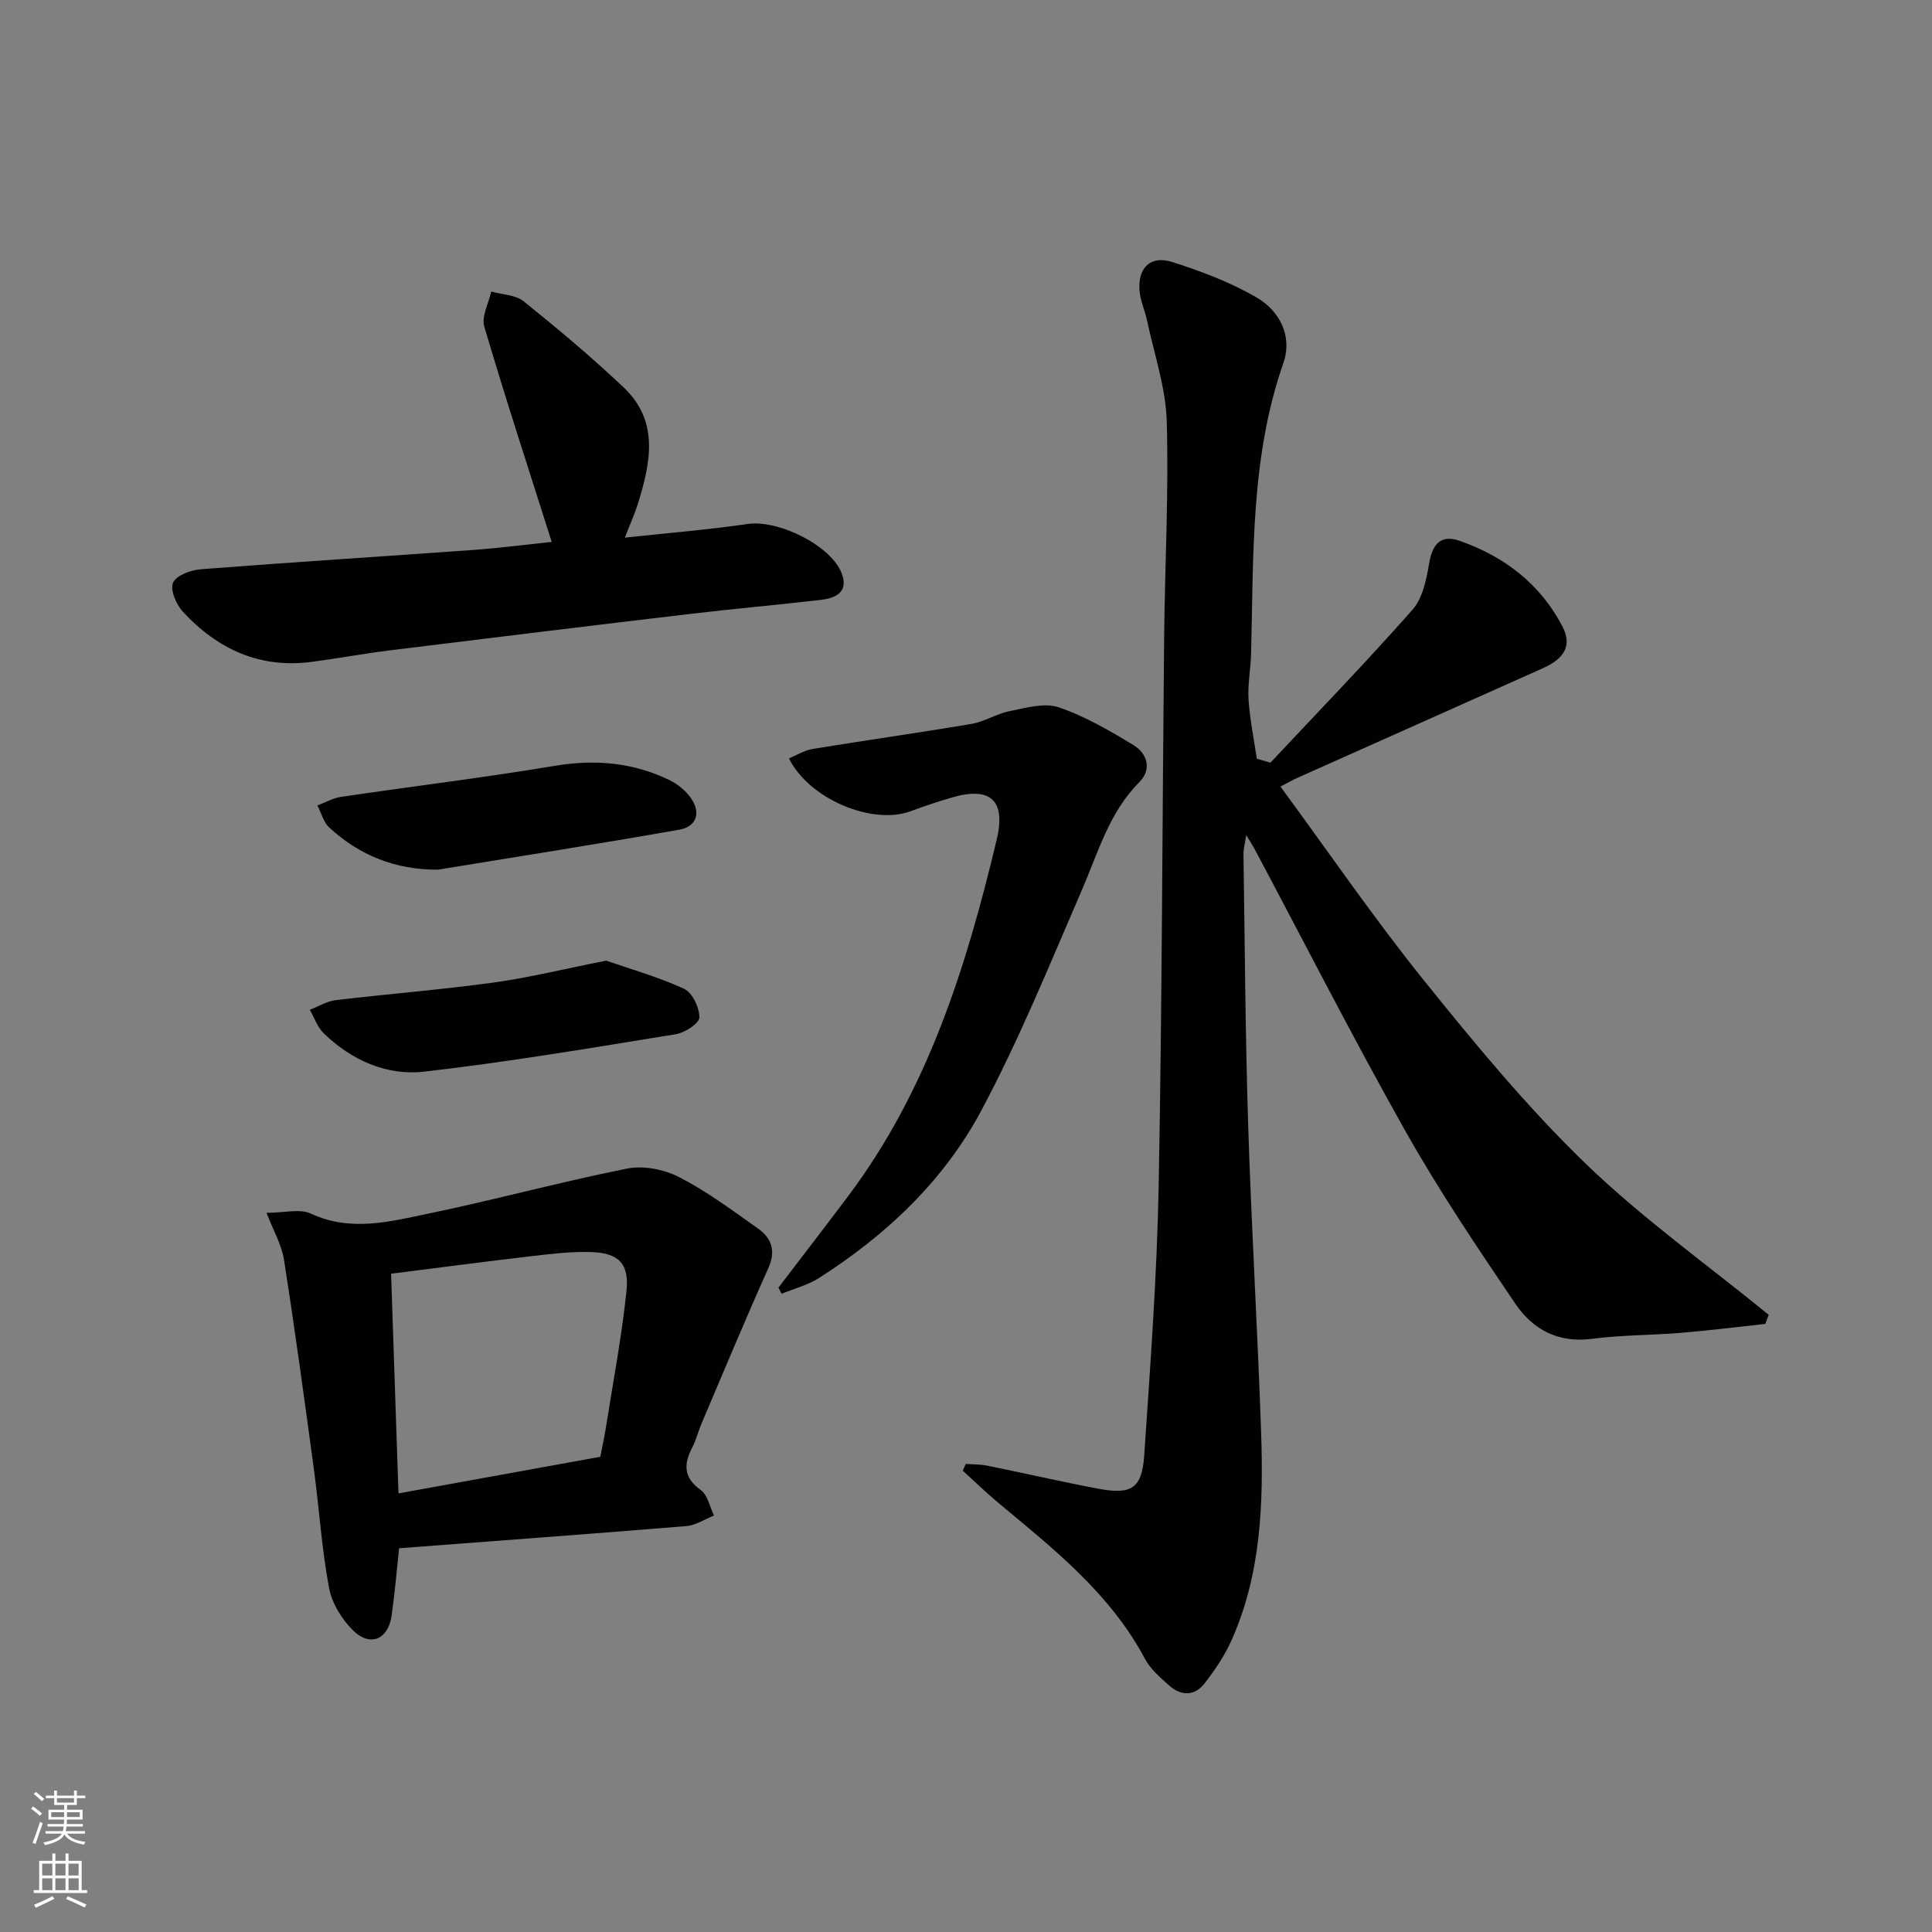 <svg enable-background="new 0 0 400 400" viewBox="0 0 400 400" xmlns="http://www.w3.org/2000/svg"><rect x="0" y="0" width="400" height="400" fill="#808080" stroke="none"/><g fill="#010103"><path d="m263.03 157.9c9.85-10.51 19.88-20.87 29.41-31.66 2.1-2.38 2.89-6.26 3.45-9.6.67-3.99 2.39-6.03 6.3-4.67 9.26 3.23 16.71 8.92 21.3 17.74 2 3.85.49 6.61-3.99 8.61-16.98 7.6-33.98 15.17-50.97 22.76-.9.4-1.76.91-3.43 1.77 9.96 13.54 19.34 27.25 29.72 40.15 10.53 13.08 21.3 26.14 33.34 37.79 11.78 11.4 25.28 21.02 38.03 31.43-.23.63-.46 1.26-.7 1.88-5.83.63-11.65 1.37-17.48 1.85-6.13.51-12.32.44-18.4 1.24-7.01.93-12.28-1.96-15.87-7.26-7.92-11.68-15.82-23.43-22.74-35.71-10.85-19.26-20.89-38.98-31.28-58.5-.38-.71-.83-1.39-1.7-2.82-.28 1.85-.59 2.9-.57 3.95.28 18.81.38 37.62.98 56.42.67 21.1 1.95 42.19 2.67 63.29.5 14.68.01 29.34-6.14 43.08-1.41 3.14-3.4 6.08-5.51 8.82-2.08 2.7-4.89 2.75-7.41.49-1.84-1.65-3.86-3.39-4.99-5.51-7.18-13.48-18.81-22.69-30.21-32.17-2.59-2.15-5.01-4.51-7.51-6.78.21-.47.41-.93.62-1.4 1.5.11 3.04.07 4.5.37 7.65 1.55 15.26 3.31 22.92 4.76 6.89 1.3 9.06-.04 9.53-6.9 1.25-18.57 2.64-37.16 2.99-55.75.71-37.8.75-75.6 1.13-113.41.15-14.98.97-29.97.54-44.93-.2-7-2.61-13.94-4.08-20.9-.44-2.09-1.42-4.12-1.56-6.22-.33-4.72 2.29-7.28 6.75-5.87 5.96 1.88 11.94 4.16 17.34 7.25 4.95 2.83 7.65 8.1 5.68 13.73-6.83 19.6-6.13 39.93-6.67 60.17-.08 3.15-.72 6.32-.52 9.44.27 4.11 1.11 8.18 1.71 12.26z"/><path d="m82.63 320.55c-.52 4.81-.9 9.43-1.56 14.01-.7 4.83-4.39 6.47-7.89 3.08-2.37-2.3-4.45-5.67-5.05-8.86-1.53-8.13-2.04-16.44-3.15-24.65-1.96-14.47-3.93-28.93-6.19-43.35-.49-3.11-2.21-6.02-3.61-9.68 3.71 0 6.9-.9 9.17.16 8.23 3.83 16.33 1.67 24.32.01 13.78-2.86 27.38-6.58 41.18-9.33 3.39-.68 7.68.18 10.8 1.79 5.73 2.95 10.99 6.87 16.28 10.62 2.83 2.01 3.76 4.63 2.13 8.24-4.8 10.7-9.3 21.53-13.89 32.32-.65 1.52-1.02 3.18-1.78 4.64-1.85 3.5-1.97 6.32 1.71 8.96 1.43 1.03 1.85 3.47 2.73 5.26-1.91.76-3.78 2.03-5.74 2.19-19.72 1.62-39.43 3.06-59.46 4.59zm41.66-18.94c.45-2.32.87-4.25 1.18-6.2 1.47-9.34 3.24-18.65 4.23-28.04.62-5.81-1.63-7.99-7.47-8.15-4.12-.12-8.28.4-12.39.88-9.51 1.11-19 2.36-28.87 3.61.51 15.16 1.01 30.06 1.53 45.48 14.06-2.54 27.74-5.02 41.79-7.58z"/><path d="m114.23 112.2c-4.81-15.18-9.61-29.81-13.96-44.57-.62-2.1.9-4.83 1.44-7.27 2.27.64 5.03.67 6.72 2.03 7.09 5.71 14.09 11.57 20.7 17.83 7.44 7.05 5.55 15.66 2.92 24.14-.63 2.02-1.52 3.96-2.68 6.95 9.09-.98 17.31-1.64 25.45-2.83 6.31-.92 17.35 4.45 19.5 10.37 1.39 3.83-1.43 5.01-4.47 5.36-8.91 1.03-17.84 1.82-26.75 2.87-20.77 2.46-41.53 4.99-62.29 7.56-5.43.67-10.82 1.67-16.25 2.39-10.79 1.43-19.56-2.65-26.72-10.4-1.37-1.49-2.65-4.52-2.01-5.99.66-1.51 3.67-2.62 5.74-2.78 18.88-1.47 37.79-2.65 56.68-4.02 5.62-.42 11.21-1.15 15.98-1.64z"/><path d="m161.17 266.59c4.8-6.3 9.64-12.57 14.4-18.9 16.54-22 24.53-47.61 30.79-73.87 1.96-8.21-1.39-11.02-9.29-8.7-2.86.84-5.7 1.77-8.49 2.82-7.94 2.97-21.09-2.49-25.23-10.93 1.64-.67 3.2-1.67 4.87-1.94 10.97-1.8 21.97-3.34 32.93-5.2 2.71-.46 5.2-2.11 7.9-2.64 3.34-.66 7.15-1.79 10.11-.8 5.43 1.83 10.54 4.82 15.49 7.82 2.87 1.74 3.9 5.01 1.24 7.68-6.25 6.27-8.5 14.49-11.86 22.25-6.65 15.36-12.97 30.95-20.83 45.69-7.76 14.57-19.71 25.85-33.68 34.75-2.31 1.47-5.12 2.18-7.7 3.24-.2-.42-.43-.85-.65-1.27z"/><path d="m125.5 198.89c4.8 1.67 10.66 3.32 16.13 5.83 1.71.79 3.18 3.89 3.17 5.93-.01 1.21-3 3.17-4.87 3.47-17.33 2.81-34.67 5.76-52.11 7.75-7.77.89-15.04-2.36-20.81-7.95-1.3-1.26-1.93-3.22-2.86-4.86 1.78-.68 3.52-1.77 5.35-1.99 10.87-1.3 21.79-2.15 32.64-3.64 7.36-1.01 14.6-2.81 23.36-4.54z"/><path d="m90.64 180.06c-8.82.02-16.19-2.95-22.47-8.73-1.2-1.11-1.65-3.02-2.45-4.57 1.63-.61 3.21-1.53 4.9-1.78 14.76-2.18 29.58-3.98 44.29-6.43 8.35-1.39 16.19-.69 23.73 2.98 1.71.83 3.39 2.22 4.46 3.78 2.07 3.02 1.06 5.85-2.43 6.46-16.65 2.94-33.35 5.56-50.03 8.29z"/></g><path d="m6.44 374.46.42-.45c.65.47 1.27.95 1.85 1.44l-.45.49c-.65-.56-1.25-1.06-1.82-1.48m.93 7.33-.63-.26c.55-1.36 1.05-2.8 1.53-4.33.19.1.38.19.59.27-.47 1.29-.96 2.73-1.49 4.32m-.38-10.38.44-.42c.43.34 1.01.82 1.74 1.44l-.49.49c-.53-.51-1.09-1.01-1.69-1.51m2.5.35h1.72v-1.04h.59v1.04h3.52v-1.04h.59v1.04h1.75v.53h-1.75v1.42h-2.03v.97h3.22v2.03h-3.24c0 .35-.01.66-.03.93h3.32v.53h-3.37c-.03.27-.08.58-.15.94h3.96v.53h-3.71c.67.92 1.93 1.48 3.79 1.68-.13.24-.23.44-.29.59-2.13-.38-3.48-1.08-4.04-2.12-.43.97-1.77 1.72-4.03 2.23-.09-.19-.2-.37-.33-.55 2.1-.42 3.37-1.03 3.81-1.83h-3.36v-.53h3.58c.08-.29.13-.61.16-.94h-3.33v-.53h3.39c.02-.27.04-.58.04-.93h-3.23v-2.03h3.25v-.97h-2.07v-1.42h-1.73zm1.12 3.44v1h2.65c.01-.3.02-.44.01-.4v-.25-.35zm1.19-2h3.52v-.91h-3.52zm4.71 2h-2.63v.59c0 .15-.01.28-.01.4h2.64z" fill="#fbfcfa"/><path d="m13.56 383.74h.63v1.52h2.72v6.07h1.13v.6h-11.06v-.6h1.13v-6.07h2.73v-1.52h.63v1.52h2.1v-1.52zm-2.69 8.83.38.56c-1.24.63-2.53 1.25-3.85 1.85-.1-.21-.21-.42-.34-.63 1.37-.55 2.63-1.15 3.81-1.78m-2.13-4.27h2.1v-2.45h-2.1zm0 3.04h2.1v-2.46h-2.1zm2.72-3.04h2.1v-2.45h-2.1zm0 3.04h2.1v-2.46h-2.1zm6.07 3.6c-1.41-.71-2.7-1.3-3.86-1.78l.35-.56c1.45.62 2.75 1.19 3.88 1.72zm-1.25-9.09h-2.1v2.45h2.1zm-2.09 5.49h2.1v-2.46h-2.1z" fill="#fbfcfa"/></svg>